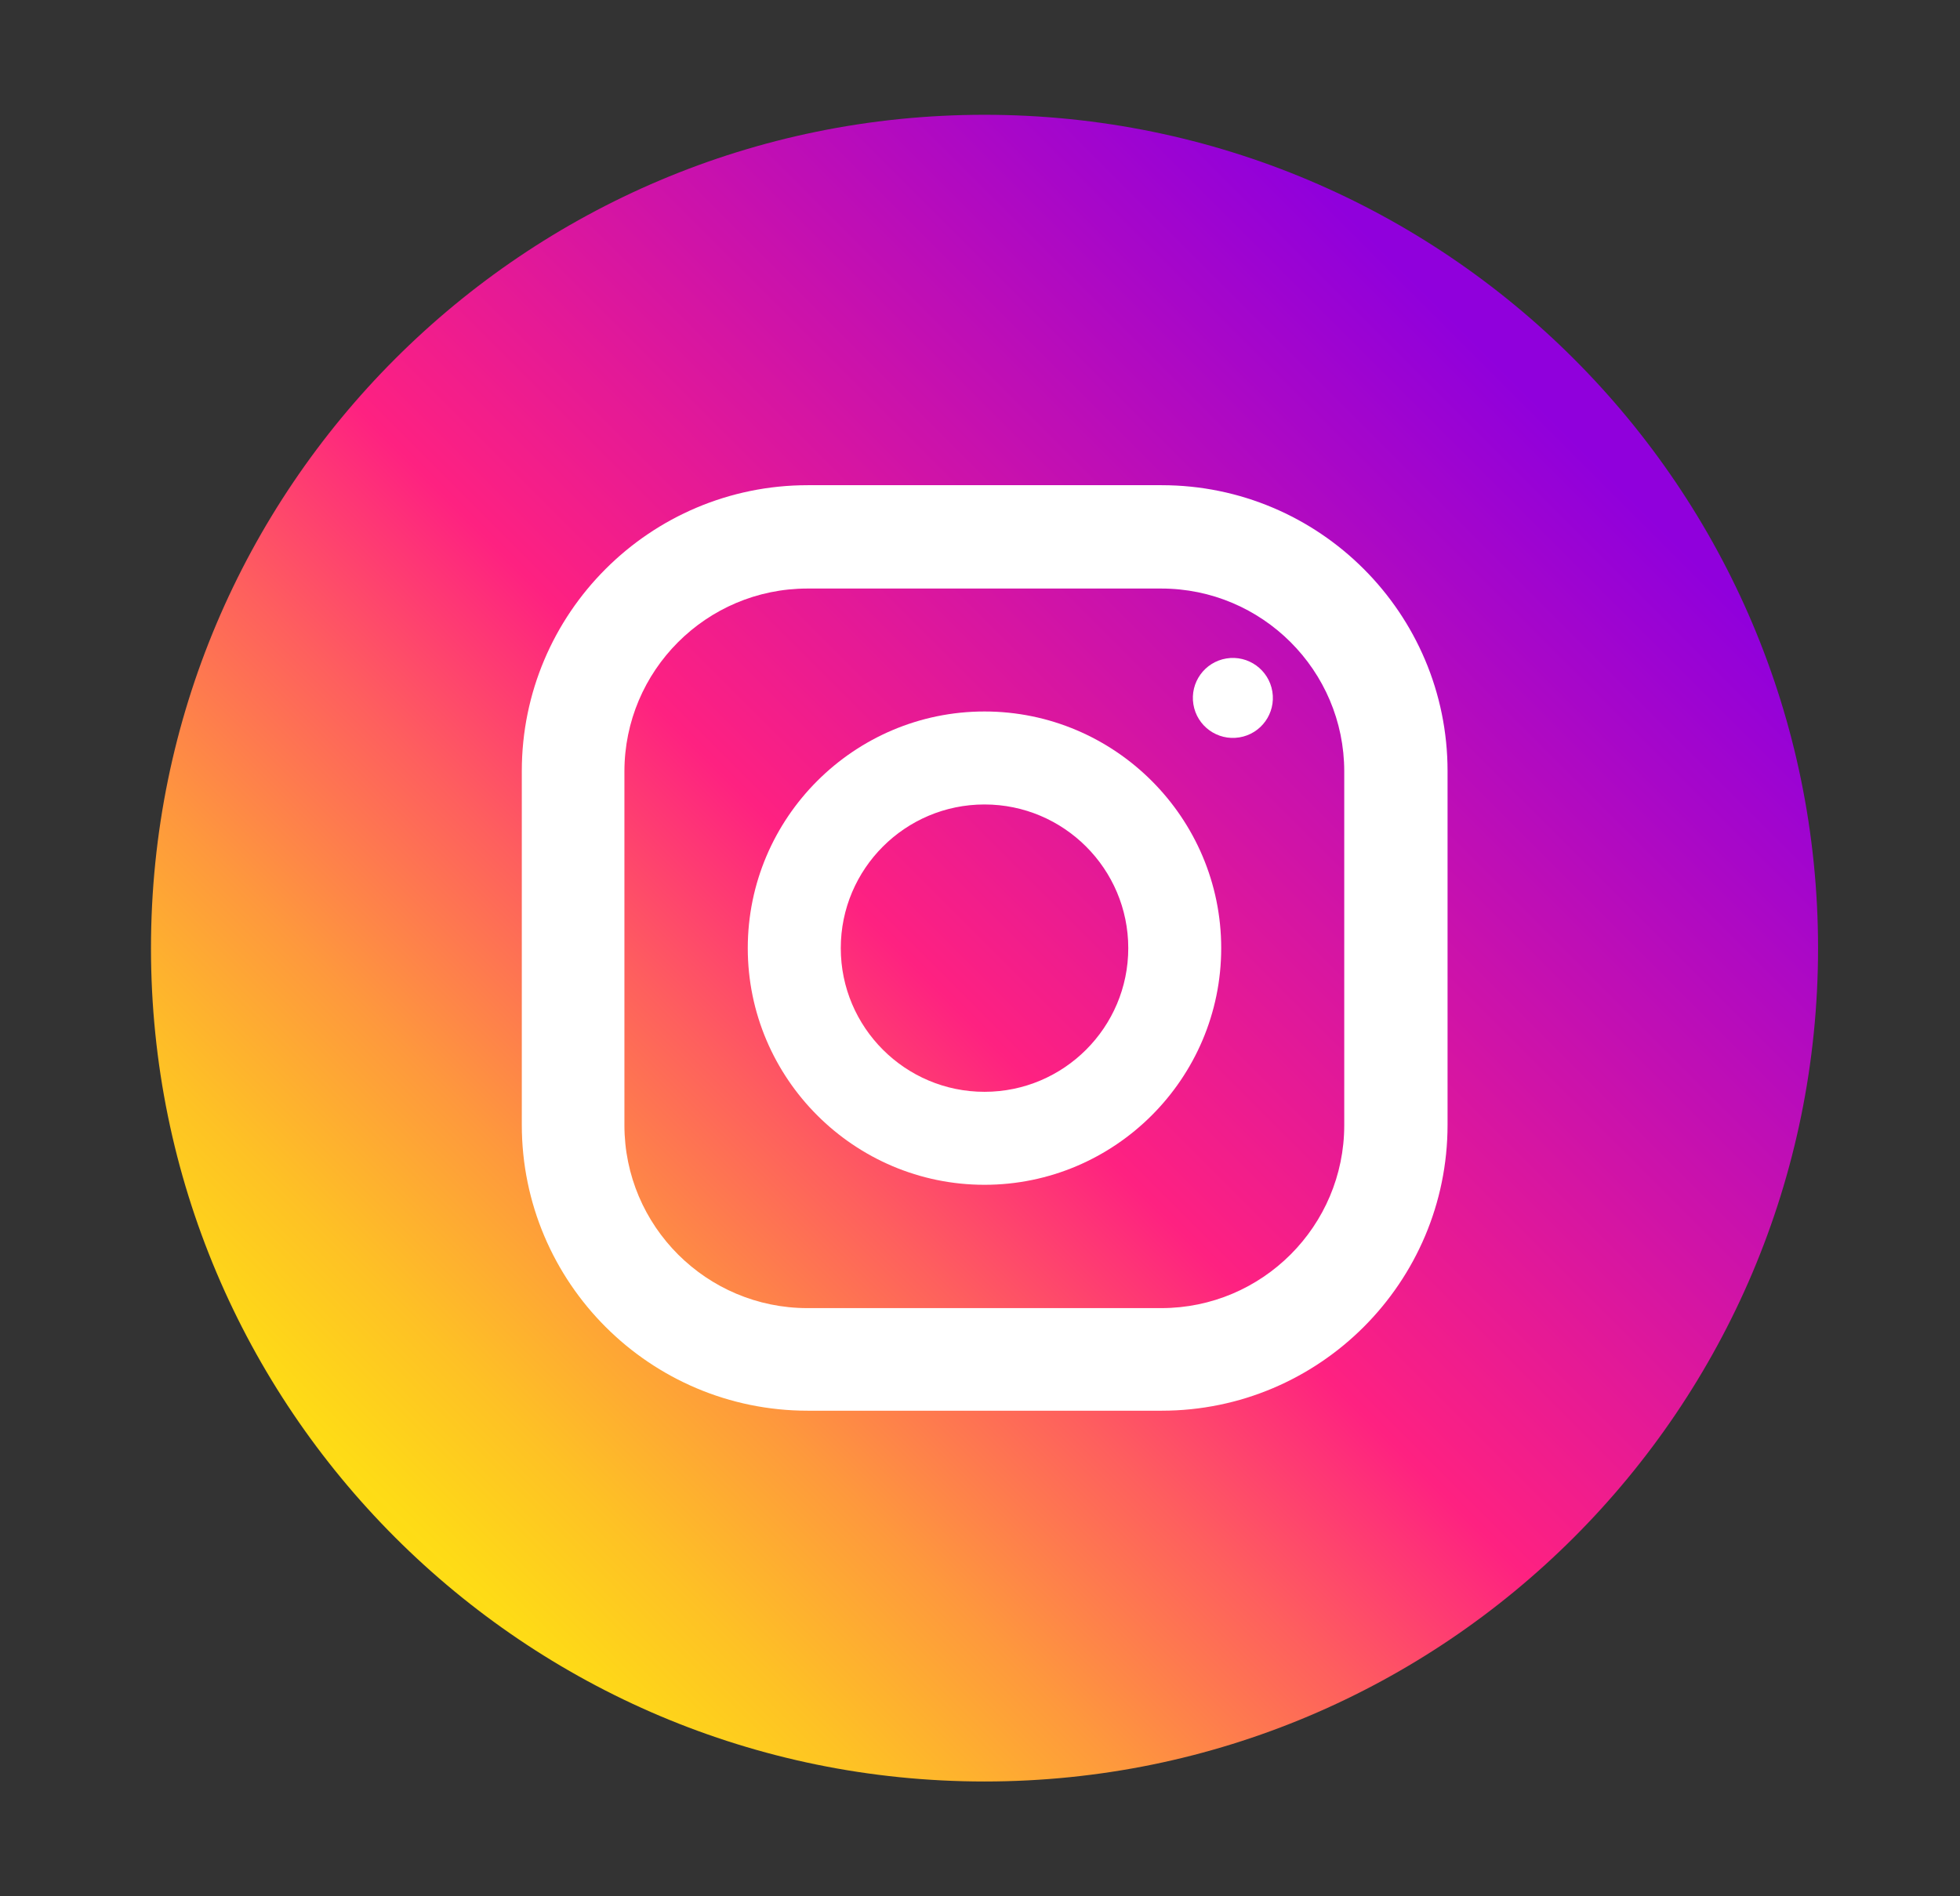 <svg width="31" height="30" viewBox="0 0 31 30" fill="none" xmlns="http://www.w3.org/2000/svg">
<rect x="0" y="0" width="31" height="30" fill="#333333" stroke="none"/>
<path d="M15.571 28.184C22.852 28.184 28.755 22.281 28.755 15C28.755 7.719 22.852 1.816 15.571 1.816C8.29 1.816 2.388 7.719 2.388 15C2.388 22.281 8.29 28.184 15.571 28.184Z" fill="url(#paint0_linear_681_9018)"/>
<path d="M18.372 7.676H12.776C10.28 7.676 8.253 9.703 8.253 12.199V17.795C8.253 20.291 10.28 22.318 12.776 22.318H18.372C20.868 22.318 22.895 20.291 22.895 17.795V12.199C22.895 9.703 20.868 7.676 18.372 7.676ZM21.261 17.801C21.261 19.395 19.966 20.695 18.366 20.695H12.771C11.177 20.695 9.876 19.4 9.876 17.801V12.205C9.876 10.611 11.171 9.311 12.771 9.311H18.366C19.96 9.311 21.261 10.605 21.261 12.205V17.801Z" fill="white"/>
<path d="M15.571 11.256C13.509 11.256 11.827 12.938 11.827 15C11.827 17.062 13.509 18.744 15.571 18.744C17.634 18.744 19.315 17.062 19.315 15C19.315 12.938 17.634 11.256 15.571 11.256ZM15.571 17.273C14.317 17.273 13.298 16.254 13.298 15C13.298 13.746 14.317 12.727 15.571 12.727C16.825 12.727 17.845 13.746 17.845 15C17.845 16.254 16.825 17.273 15.571 17.273Z" fill="white"/>
<path d="M19.601 11.666C19.945 11.611 20.18 11.286 20.124 10.941C20.068 10.596 19.743 10.361 19.398 10.417C19.053 10.473 18.819 10.798 18.875 11.143C18.931 11.488 19.256 11.722 19.601 11.666Z" fill="white"/>
<defs>
<linearGradient id="paint0_linear_681_9018" x1="5.533" y1="25.038" x2="24.268" y2="6.303" gradientUnits="userSpaceOnUse">
<stop stop-color="#FEE411"/>
<stop offset="0.052" stop-color="#FEDB16"/>
<stop offset="0.138" stop-color="#FEC125"/>
<stop offset="0.248" stop-color="#FE983D"/>
<stop offset="0.376" stop-color="#FE5F5E"/>
<stop offset="0.5" stop-color="#FE2181"/>
<stop offset="1" stop-color="#9000DC"/>
</linearGradient>
</defs>
</svg>
